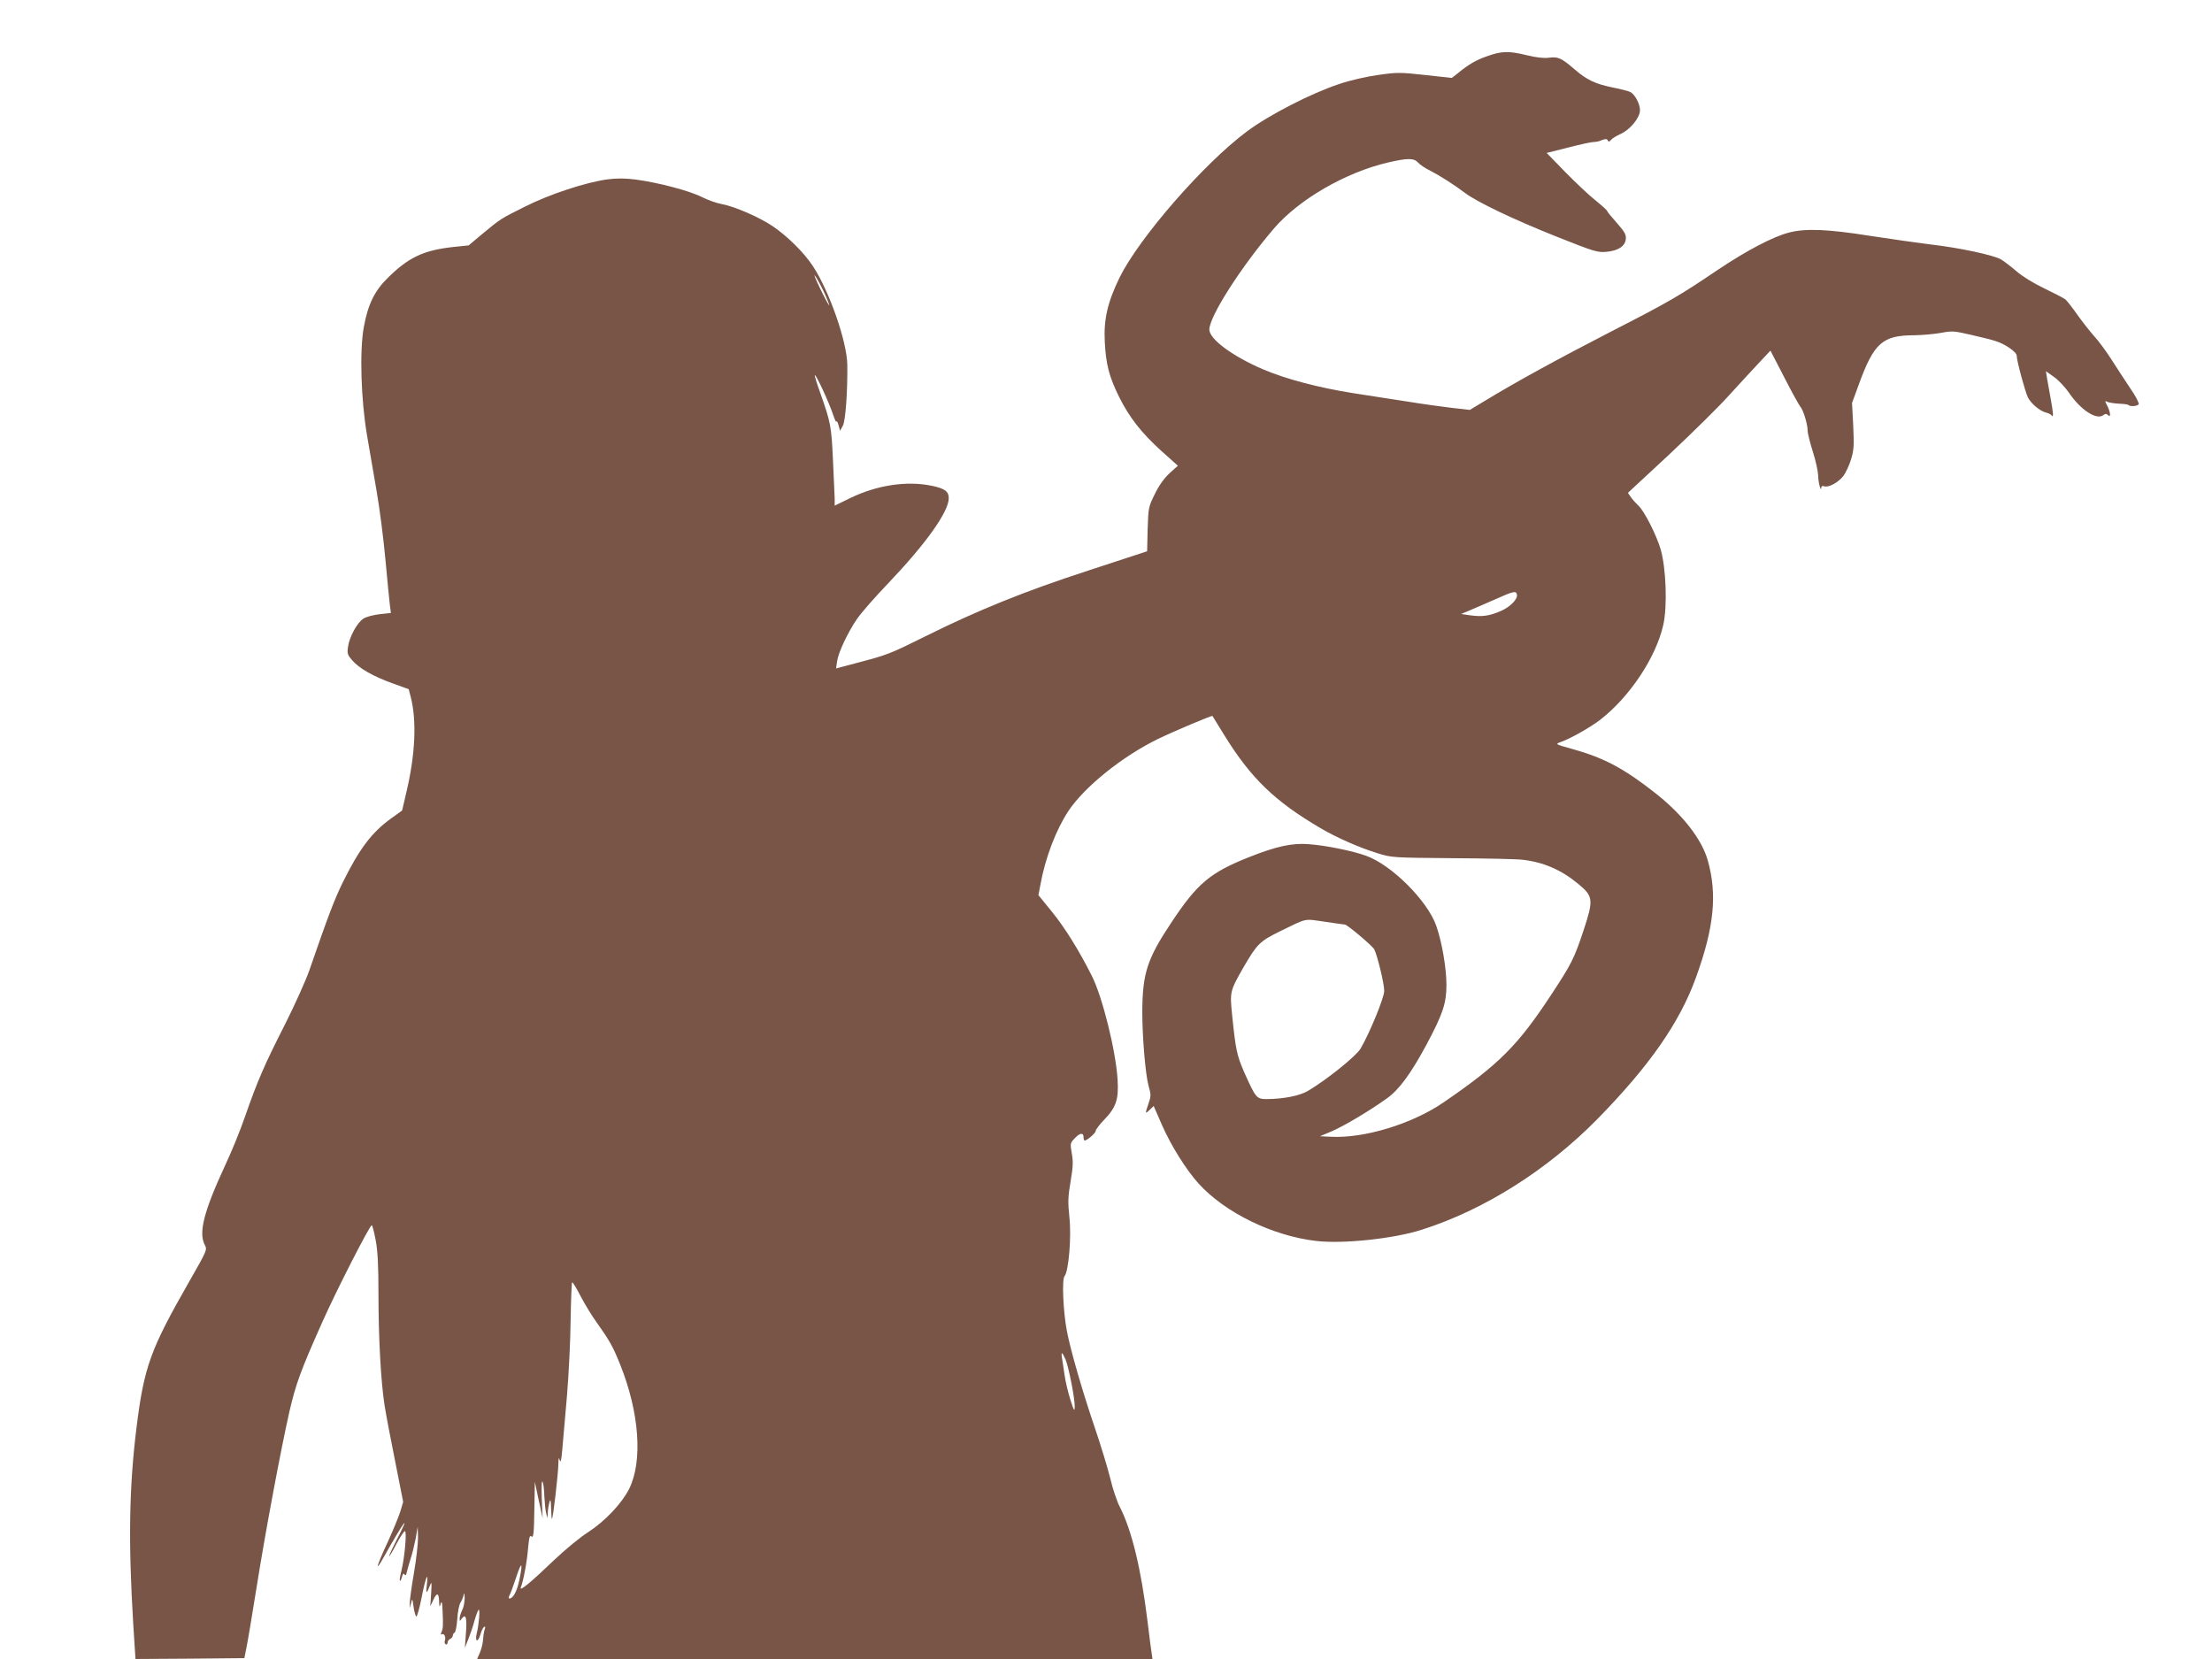 <?xml version="1.0" standalone="no"?>
<!DOCTYPE svg PUBLIC "-//W3C//DTD SVG 20010904//EN"
 "http://www.w3.org/TR/2001/REC-SVG-20010904/DTD/svg10.dtd">
<svg version="1.0" xmlns="http://www.w3.org/2000/svg"
 width="1280pt" height="960pt" viewBox="0 0 1280 960"
 preserveAspectRatio="xMidYMid meet">
<g transform="translate(0,960) scale(0.1,-0.1)"
fill="#795548" stroke="none">
<path d="M8606 9275 c-66 -23 -107 -47 -173 -101 l-32 -25 -155 17 c-145 16
-162 16 -273 0 -66 -9 -165 -32 -223 -52 -163 -54 -407 -179 -535 -275 -249
-185 -622 -614 -736 -844 -70 -144 -93 -242 -86 -375 7 -130 25 -199 82 -315
59 -120 132 -212 246 -315 l95 -85 -48 -43 c-31 -29 -61 -70 -85 -120 -37 -74
-38 -79 -42 -204 l-3 -128 -342 -112 c-366 -119 -642 -231 -941 -380 -201
-100 -221 -108 -389 -152 l-128 -34 6 42 c8 52 62 167 115 244 22 33 104 127
182 208 218 229 349 413 349 491 0 40 -23 56 -98 72 -146 30 -318 4 -474 -72
l-88 -43 0 41 c-1 22 -5 123 -10 225 -9 193 -13 215 -73 385 -20 55 -34 101
-32 104 7 6 84 -162 106 -229 10 -30 19 -48 19 -40 1 8 6 0 12 -19 l9 -34 16
29 c16 28 28 201 26 354 -2 134 -105 428 -199 570 -52 79 -147 173 -234 232
-78 52 -218 113 -293 127 -30 5 -82 24 -116 41 -70 36 -254 84 -382 101 -62 8
-109 8 -165 1 -127 -18 -335 -86 -479 -159 -140 -70 -137 -68 -248 -160 l-75
-63 -96 -10 c-166 -19 -253 -60 -372 -178 -77 -75 -115 -154 -139 -286 -25
-139 -16 -422 19 -626 14 -80 39 -224 55 -320 17 -96 40 -274 51 -395 11 -121
23 -241 26 -266 l6 -46 -64 -7 c-36 -4 -78 -15 -94 -25 -36 -22 -82 -105 -90
-163 -6 -40 -3 -48 24 -79 42 -48 124 -94 233 -133 l94 -34 12 -46 c35 -137
26 -331 -24 -544 l-26 -112 -61 -44 c-114 -81 -186 -177 -282 -371 -49 -100
-84 -192 -194 -510 -21 -60 -85 -202 -142 -315 -118 -232 -158 -324 -229 -528
-27 -79 -79 -207 -116 -285 -124 -268 -155 -390 -118 -461 15 -28 13 -31 -89
-210 -226 -395 -262 -494 -306 -846 -43 -349 -48 -660 -19 -1138 l13 -202 315
2 315 3 12 60 c7 33 33 188 58 345 51 322 141 802 191 1023 37 159 64 234 188
512 79 179 276 564 288 565 4 0 14 -39 23 -87 12 -64 16 -149 16 -308 0 -256
14 -510 35 -645 8 -52 36 -200 62 -328 l46 -233 -17 -57 c-10 -31 -42 -109
-71 -172 -68 -146 -78 -187 -24 -90 118 210 161 267 73 97 -25 -49 -44 -90
-42 -92 2 -2 21 30 42 71 22 41 44 74 49 74 12 0 -1 -149 -19 -224 -8 -32 -13
-60 -10 -63 3 -3 8 7 12 22 5 19 9 23 15 14 5 -9 10 -4 14 17 4 16 13 49 21
74 9 25 21 77 29 115 l12 70 2 -62 c0 -34 -10 -127 -24 -207 -14 -80 -24 -158
-24 -173 l1 -28 7 30 c6 27 8 25 14 -22 4 -29 11 -54 16 -57 4 -3 18 45 30
106 22 116 42 167 31 78 -7 -54 -2 -56 17 -7 11 29 12 24 8 -43 l-5 -75 18 38
c20 44 32 40 33 -12 1 -33 2 -34 9 -11 6 19 9 9 11 -40 4 -89 3 -102 -6 -124
-6 -13 -5 -17 2 -13 13 8 25 -17 17 -37 -3 -8 -1 -17 5 -21 6 -3 11 1 11 10 0
8 7 18 15 21 8 4 15 12 15 19 0 7 5 15 10 17 6 2 13 37 16 78 2 41 11 84 18
95 8 12 16 32 19 46 3 15 5 9 6 -17 0 -23 -6 -55 -14 -70 -8 -16 -15 -38 -15
-48 0 -19 0 -19 13 -1 23 30 30 1 23 -88 l-6 -82 20 50 c11 28 28 76 36 108 9
32 20 60 24 62 9 5 1 -88 -11 -135 -12 -49 5 -59 20 -11 6 22 16 43 22 47 8 4
9 -1 3 -17 -4 -13 -8 -40 -9 -59 -1 -19 -9 -52 -18 -73 l-16 -37 1954 0 1954
0 -4 28 c-3 15 -14 101 -25 192 -37 303 -91 525 -160 660 -16 30 -41 104 -55
164 -15 60 -55 193 -90 295 -71 209 -139 443 -161 557 -22 115 -30 300 -14
319 24 29 41 229 28 343 -9 87 -8 117 7 205 14 83 16 115 7 163 -10 57 -9 60
16 86 30 33 52 36 52 8 0 -11 3 -20 6 -20 14 0 64 43 64 55 0 8 22 37 50 66
69 72 84 117 77 232 -10 166 -88 480 -149 600 -72 144 -156 279 -230 370 l-79
97 11 58 c28 157 90 319 163 430 95 141 312 316 520 417 91 44 309 136 313
132 1 -1 32 -51 69 -112 154 -249 292 -382 556 -537 94 -55 220 -111 329 -145
84 -26 88 -26 435 -29 193 -1 375 -5 405 -9 122 -14 224 -58 323 -140 87 -72
89 -91 30 -270 -53 -160 -70 -194 -186 -370 -195 -297 -304 -405 -625 -625
-181 -124 -458 -208 -650 -198 l-64 3 69 29 c72 31 218 118 317 189 72 51 138
141 230 311 95 178 116 240 116 347 0 96 -26 249 -59 342 -51 145 -258 352
-406 405 -77 28 -228 59 -330 67 -97 8 -188 -12 -345 -74 -229 -91 -301 -152
-453 -381 -139 -209 -166 -293 -167 -515 0 -146 18 -361 36 -427 15 -52 15
-61 0 -104 -21 -61 -20 -62 7 -36 l23 22 47 -108 c53 -121 140 -260 212 -340
153 -169 429 -304 682 -333 155 -18 449 13 610 65 360 114 726 345 1016 640
301 307 477 559 571 820 105 289 124 481 68 678 -34 120 -142 260 -295 382
-184 146 -302 210 -486 261 -103 29 -103 29 -70 41 57 20 170 84 229 129 171
133 323 361 365 550 24 108 16 325 -15 435 -24 83 -96 225 -130 255 -12 11
-31 32 -41 46 l-19 27 238 221 c130 122 287 276 347 343 61 67 139 152 175
190 l65 69 79 -153 c43 -84 85 -160 93 -170 18 -20 43 -102 43 -139 0 -16 14
-71 30 -122 17 -52 30 -114 31 -138 0 -40 17 -102 18 -70 1 8 7 11 17 7 24 -9
82 22 111 60 13 18 34 61 44 95 17 54 18 80 13 194 l-7 133 38 104 c89 245
138 288 324 288 47 1 117 7 154 14 63 12 75 11 170 -11 151 -35 167 -40 220
-73 29 -19 47 -37 47 -49 0 -29 49 -209 65 -241 18 -36 69 -78 103 -87 15 -3
30 -11 34 -17 12 -17 10 13 -6 100 -8 44 -17 96 -21 117 l-6 39 45 -32 c25
-17 63 -57 85 -88 71 -106 165 -166 204 -133 10 8 17 7 25 -1 18 -18 15 16 -4
54 -15 29 -15 31 2 22 11 -4 41 -9 67 -10 26 -1 51 -4 54 -8 10 -10 51 -7 59
5 3 6 -18 48 -49 92 -30 45 -79 120 -109 167 -30 47 -75 108 -100 135 -25 28
-69 84 -98 125 -29 41 -60 81 -69 88 -9 7 -63 35 -121 63 -61 29 -128 70 -161
99 -31 27 -72 58 -90 69 -44 25 -239 67 -404 86 -71 9 -230 31 -352 50 -245
39 -373 44 -468 20 -93 -23 -249 -105 -417 -218 -222 -150 -280 -184 -618
-357 -303 -156 -553 -293 -725 -398 l-90 -54 -105 12 c-58 7 -175 23 -260 37
-85 13 -225 35 -310 48 -201 32 -388 81 -524 139 -176 76 -308 174 -308 229 0
75 182 361 374 585 144 168 415 325 661 382 113 26 149 26 173 -1 10 -12 42
-33 69 -46 55 -28 138 -81 202 -129 69 -53 286 -156 532 -254 221 -88 237 -92
289 -87 68 7 106 33 110 74 3 25 -7 42 -52 93 -31 35 -56 65 -56 69 0 4 -30
31 -67 61 -38 30 -116 104 -176 165 l-107 110 127 32 c71 18 135 32 143 31 8
0 23 2 33 5 38 15 46 15 51 4 3 -9 8 -8 18 3 7 9 32 24 54 34 56 24 114 95
114 138 0 37 -29 92 -57 106 -10 5 -56 17 -102 26 -101 21 -148 43 -221 106
-75 65 -95 73 -147 66 -28 -4 -72 1 -126 14 -106 26 -147 25 -231 -5z m-3839
-1363 c19 -41 33 -76 31 -78 -2 -2 -25 40 -51 94 -26 53 -40 88 -31 77 9 -11
32 -53 51 -93z m4011 -1753 c5 -26 -39 -71 -92 -94 -66 -29 -108 -35 -176 -26
l-55 8 45 19 c25 10 92 40 150 65 110 49 123 52 128 28z m-1103 -1894 c55 -8
103 -15 107 -15 14 0 159 -123 170 -143 18 -35 58 -198 58 -241 0 -38 -83
-242 -137 -334 -25 -43 -198 -182 -305 -245 -48 -28 -140 -46 -236 -47 -61 0
-65 5 -133 157 -42 97 -49 131 -69 328 -14 137 -13 140 67 280 79 135 92 148
216 209 157 76 128 70 262 51z m-4315 -2166 c23 -44 63 -110 89 -146 79 -111
98 -145 140 -250 111 -277 131 -557 52 -718 -43 -85 -139 -187 -239 -252 -46
-29 -134 -102 -196 -161 -137 -131 -203 -186 -192 -157 15 38 36 150 42 228 6
62 9 75 20 66 11 -9 14 18 16 152 l3 164 22 -105 23 -105 -5 115 c-2 71 -1
107 5 95 5 -11 9 -49 10 -85 2 -36 6 -78 10 -95 l8 -30 2 35 c1 19 6 46 10 60
6 18 8 8 9 -39 1 -35 3 -62 5 -60 7 6 36 260 37 317 1 37 3 42 8 22 5 -18 10
2 15 65 4 50 16 189 27 310 10 121 20 318 21 437 2 120 6 218 9 218 4 0 26
-36 49 -81z m2806 -366 c19 -47 54 -226 53 -273 -1 -30 -4 -25 -25 40 -13 41
-29 107 -34 145 -6 39 -12 82 -15 98 -6 38 2 34 21 -10z m-3160 -1273 c-14
-68 -37 -110 -58 -110 -5 0 -5 8 0 18 6 9 22 55 38 102 32 98 41 94 20 -10z"/>
</g>
</svg>
